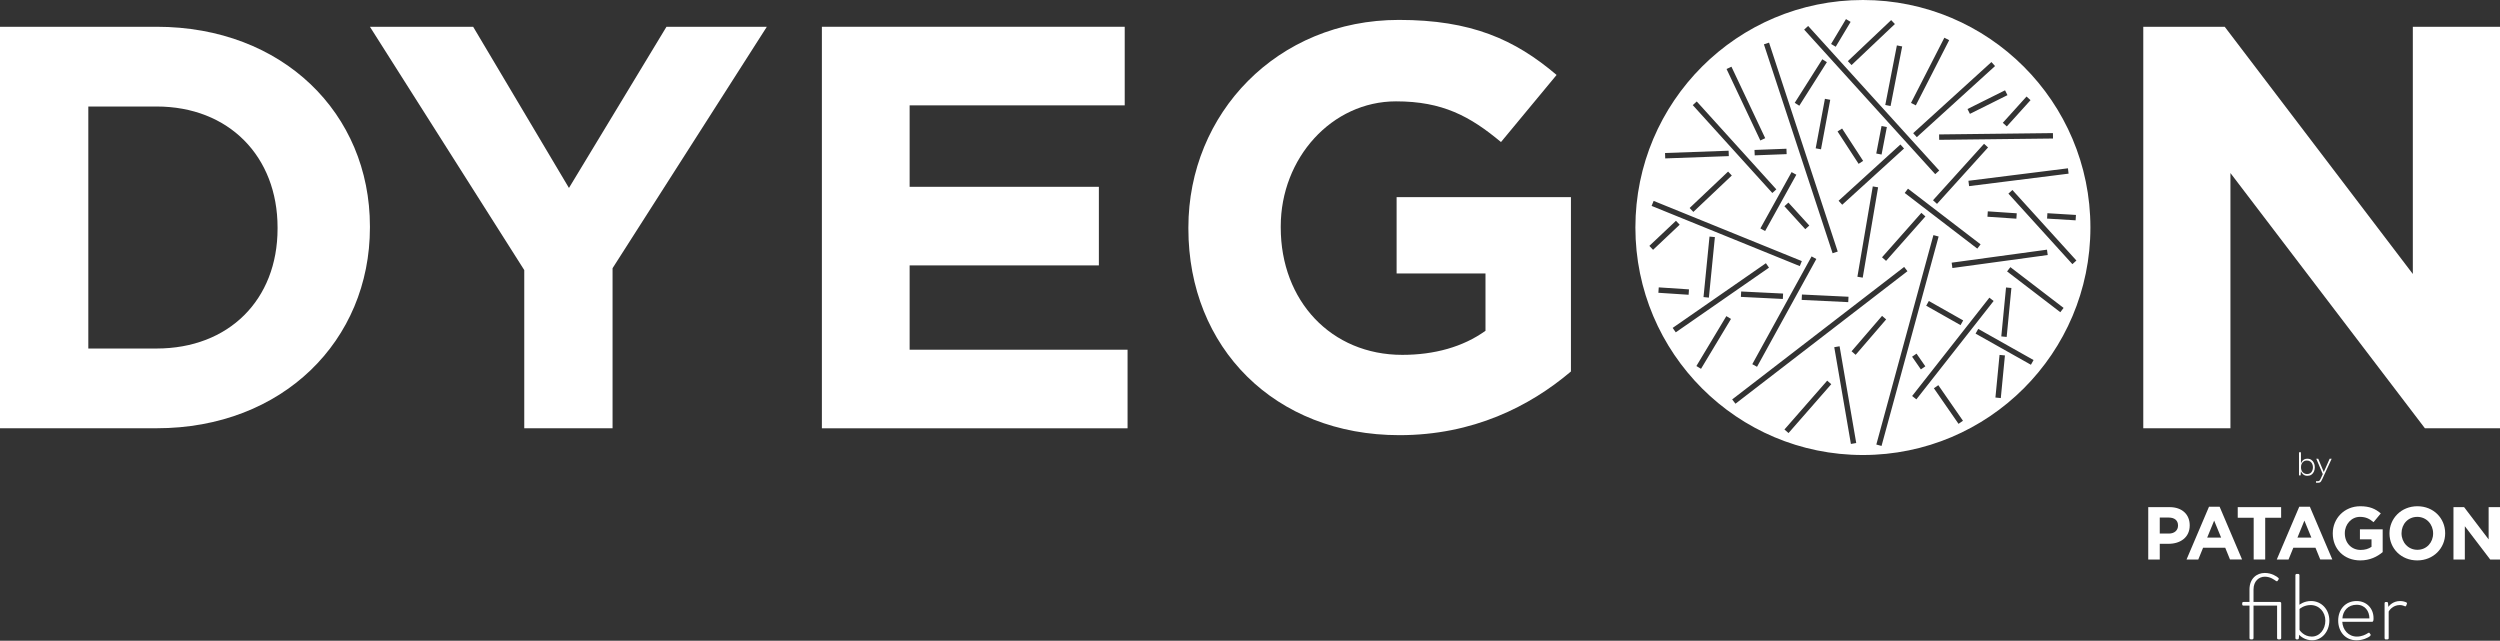 <svg width="199" height="51" viewBox="0 0 199 51" fill="none" xmlns="http://www.w3.org/2000/svg">
<rect x="0" y="0" width="199" height="51" fill="#333333" stroke="none"/>
<path d="M0 2.131H12.462C22.508 2.131 29.446 9.024 29.446 18.019V18.11C29.446 27.105 22.508 34.089 12.462 34.089H0V2.131ZM12.462 27.742C18.213 27.742 22.094 23.861 22.094 18.201V18.11C22.094 12.45 18.213 8.478 12.462 8.478H7.03V27.742H12.462Z" fill="white"/>
<path d="M41.726 21.49L29.446 2.131H37.663L45.289 14.961L53.051 2.131H61.04L48.76 21.349V34.089H41.731V21.49H41.726Z" fill="white"/>
<path d="M65.422 2.131H89.527V8.387H72.406V14.87H87.47V21.126H72.406V27.837H89.754V34.093H65.422V2.131Z" fill="white"/>
<path d="M94.595 18.201V18.11C94.595 9.024 101.67 1.585 111.352 1.585C117.103 1.585 120.574 3.136 123.905 5.966L119.478 11.308C117.012 9.251 114.823 8.068 111.124 8.068C106.01 8.068 101.947 12.586 101.947 18.019V18.11C101.947 23.952 105.965 28.247 111.625 28.247C114.182 28.247 116.466 27.609 118.245 26.331V21.767H111.17V15.693H125.047V29.57C121.762 32.355 117.239 34.639 111.397 34.639C101.447 34.639 94.595 27.655 94.595 18.205V18.201Z" fill="white"/>
<path d="M170.605 2.131H177.088L192.061 21.809V2.131H199V34.089H193.021L177.543 13.774V34.089H170.605V2.131Z" fill="white"/>
<path fill-rule="evenodd" clip-rule="evenodd" d="M166.397 18.11C166.397 28.111 158.289 36.219 148.287 36.219C138.285 36.219 130.177 28.111 130.177 18.11C130.177 8.108 138.285 0 148.287 0C158.289 0 166.397 8.108 166.397 18.11ZM140.407 3.529L140.816 3.394L146.283 20.024L145.874 20.159L140.407 3.529ZM156.74 14.816L156.686 14.39L164.609 13.397L164.659 13.823L156.74 14.816ZM137.881 31.795L151.571 21.248L151.834 21.588L138.143 32.136L137.881 31.795ZM153.9 18.714L149.355 35.384L149.77 35.497L154.315 18.827L153.9 18.714ZM147.849 22.029L149.073 14.838L149.497 14.91L148.273 22.101L147.849 22.029ZM154.771 3.002L152.116 8.192L152.499 8.388L155.154 3.198L154.771 3.002ZM151.615 15.36L151.876 15.018L157.655 19.449L157.393 19.791L151.615 15.36ZM160.026 21.264L159.764 21.605L164.001 24.852L164.262 24.51L160.026 21.264ZM158.836 31.644L159.164 28.251L159.592 28.292L159.264 31.686L158.836 31.644ZM159.68 22.883L159.303 26.778L159.731 26.82L160.108 22.924L159.68 22.883ZM157.256 26.555L157.467 26.18L161.872 28.66L161.661 29.035L157.256 26.555ZM153.537 23.959L153.325 24.334L156.059 25.88L156.27 25.505L153.537 23.959ZM153.937 30.904L154.29 30.66L156.252 33.493L155.899 33.738L153.937 30.904ZM152.556 28.149L152.202 28.394L152.902 29.404L153.256 29.159L152.556 28.149ZM152.205 31.522L158.355 23.694L158.693 23.959L152.544 31.788L152.205 31.522ZM145.445 30.299L142.042 34.188L142.366 34.471L145.768 30.582L145.445 30.299ZM147.384 27.962L149.812 25.143L150.138 25.424L147.71 28.243L147.384 27.962ZM137.418 25.164L135.032 29.136L135.401 29.358L137.787 25.386L137.418 25.164ZM132.007 23.305L132.036 22.875L134.442 23.034L134.414 23.463L132.007 23.305ZM138.596 23.202L138.575 23.632L141.914 23.797L141.935 23.367L138.596 23.202ZM143.413 23.873L143.434 23.443L147.141 23.621L147.12 24.05L143.413 23.873ZM133.407 17.574L131.288 19.573L131.584 19.886L133.702 17.887L133.407 17.574ZM134.494 16.557L137.556 13.658L137.852 13.97L134.79 16.869L134.494 16.557ZM131.63 15.991L131.468 16.39L143.263 21.182L143.425 20.783L131.63 15.991ZM139.482 28.989L144.203 20.409L144.58 20.616L139.859 29.197L139.482 28.989ZM135.062 8.077L134.743 8.366L141.077 15.362L141.396 15.073L135.062 8.077ZM142.039 16.416L142.358 16.126L144.02 17.953L143.701 18.243L142.039 16.416ZM136.077 18.831L135.599 23.648L136.027 23.691L136.505 18.873L136.077 18.831ZM146.269 10.464L146.63 10.23L148.306 12.807L147.945 13.042L146.269 10.464ZM137.823 5.31L137.434 5.493L140.122 11.183L140.511 10.999L137.823 5.31ZM144.528 11.806L145.264 7.865L145.687 7.944L144.951 11.885L144.528 11.806ZM142.611 13.7L140.126 18.183L140.502 18.392L142.988 13.908L142.611 13.7ZM143.611 2.357L143.929 2.067L154.363 13.574L154.044 13.863L143.611 2.357ZM150.537 1.6L147.088 4.866L147.384 5.179L150.833 1.913L150.537 1.6ZM150.068 8.357L150.992 3.614L151.414 3.696L150.49 8.439L150.068 8.357ZM149.771 10.03L149.35 12.22L149.773 12.301L150.194 10.111L149.771 10.03ZM152.288 10.6L158.517 4.94L158.806 5.258L152.578 10.918L152.288 10.6ZM151.272 11.502L146.351 15.98L146.641 16.298L151.562 11.821L151.272 11.502ZM159.423 9.775L161.312 7.684L161.631 7.972L159.742 10.063L159.423 9.775ZM157.93 11.447L153.867 15.94L154.186 16.229L158.249 11.736L157.93 11.447ZM149.809 20.481L152.941 16.943L153.263 17.228L150.131 20.766L149.809 20.481ZM160.188 15.124L159.869 15.413L164.963 21.027L165.282 20.738L160.188 15.124ZM162.947 17.4L162.973 16.971L165.245 17.109L165.219 17.538L162.947 17.4ZM158.229 16.823L158.2 17.252L160.504 17.407L160.533 16.978L158.229 16.823ZM156.614 8.678L159.602 7.189L159.794 7.574L156.806 9.063L156.614 8.678ZM146.431 27.563L146.007 27.636L147.332 35.338L147.756 35.265L146.431 27.563ZM133.145 26.1L140.566 20.952L140.812 21.305L133.39 26.454L133.145 26.1ZM146.94 1.52L145.754 3.501L146.123 3.722L147.309 1.741L146.94 1.52ZM142.86 8.186L145.056 4.718L145.42 4.948L143.224 8.416L142.86 8.186ZM137.598 11.997L132.537 12.179L132.552 12.609L137.613 12.427L137.598 11.997ZM139.658 11.936L142.201 11.839L142.217 12.269L139.675 12.366L139.658 11.936ZM162.94 19.874L155.352 20.909L155.41 21.336L162.998 20.3L162.94 19.874ZM154.353 10.7L163.414 10.595L163.419 11.026L154.358 11.13L154.353 10.7Z" fill="white"/>
<path d="M172.614 43.287H171.917V44.538H171V40.368H172.704C173.699 40.368 174.301 40.957 174.301 41.809V41.821C174.301 42.786 173.55 43.287 172.615 43.287H172.614ZM173.371 41.828C173.371 41.417 173.084 41.197 172.626 41.197H171.917V42.472H172.644C173.103 42.472 173.371 42.197 173.371 41.84V41.828Z" fill="white"/>
<path d="M177.51 44.538L177.129 43.602H175.365L174.983 44.538H174.048L175.836 40.337H176.682L178.469 44.536H177.51V44.538ZM176.247 41.44L175.693 42.791H176.801L176.247 41.44Z" fill="white"/>
<path d="M180.31 41.213V44.536H179.393V41.213H178.124V40.368H181.578V41.213H180.309H180.31Z" fill="white"/>
<path d="M184.693 44.538L184.312 43.602H182.548L182.167 44.538H181.231L183.02 40.337H183.865L185.653 44.536H184.693V44.538ZM183.43 41.44L182.877 42.791H183.984L183.43 41.44Z" fill="white"/>
<path d="M187.88 44.609C186.581 44.609 185.688 43.697 185.688 42.465V42.453C185.688 41.267 186.612 40.297 187.875 40.297C188.625 40.297 189.078 40.5 189.512 40.868L188.935 41.565C188.613 41.298 188.327 41.143 187.844 41.143C187.177 41.143 186.647 41.732 186.647 42.441V42.453C186.647 43.216 187.171 43.775 187.909 43.775C188.243 43.775 188.541 43.692 188.773 43.525V42.929H187.85V42.136H189.661V43.948C189.232 44.311 188.642 44.609 187.88 44.609Z" fill="white"/>
<path d="M192.413 44.609C191.126 44.609 190.203 43.65 190.203 42.465V42.453C190.203 41.267 191.138 40.297 192.425 40.297C193.712 40.297 194.635 41.256 194.635 42.441V42.453C194.635 43.639 193.7 44.609 192.413 44.609ZM193.676 42.453C193.676 41.739 193.151 41.143 192.413 41.143C191.675 41.143 191.162 41.726 191.162 42.441V42.453C191.162 43.167 191.687 43.764 192.425 43.764C193.163 43.764 193.676 43.179 193.676 42.465V42.453Z" fill="white"/>
<path d="M198.221 44.538L196.201 41.887V44.538H195.296V40.368H196.142L198.095 42.935V40.368H199V44.538H198.22H198.221Z" fill="white"/>
<path d="M179.06 48.207H178.576C178.501 48.207 178.479 48.154 178.479 48.095V48.013C178.479 47.961 178.516 47.916 178.576 47.916H179.059V46.925C179.059 46.046 179.64 45.607 180.28 45.607C180.83 45.607 181.24 45.89 181.367 46.009C181.396 46.032 181.396 46.084 181.374 46.121L181.293 46.24C181.264 46.285 181.218 46.277 181.174 46.248C181.039 46.158 180.735 45.905 180.281 45.905C179.826 45.905 179.38 46.24 179.38 46.925V47.916H181.487C181.539 47.916 181.583 47.961 181.583 48.013V50.797C181.583 50.857 181.531 50.894 181.479 50.894H181.353C181.301 50.894 181.256 50.849 181.256 50.797V48.207H179.38V50.797C179.38 50.849 179.335 50.894 179.283 50.894H179.157C179.105 50.894 179.06 50.849 179.06 50.797V48.207Z" fill="white"/>
<path d="M182.715 45.78C182.715 45.728 182.76 45.683 182.812 45.683H182.938C182.99 45.683 183.035 45.728 183.035 45.78V48.139C183.035 48.139 183.393 47.841 183.958 47.841C184.799 47.841 185.417 48.519 185.417 49.398C185.417 50.277 184.815 50.968 184.047 50.968C183.474 50.968 183.102 50.633 183.012 50.529L182.989 50.797C182.982 50.864 182.945 50.894 182.885 50.894H182.81C182.758 50.894 182.714 50.849 182.714 50.797V45.78H182.715ZM184.018 50.672C184.643 50.672 185.098 50.098 185.098 49.405C185.098 48.713 184.607 48.162 183.922 48.162C183.385 48.162 183.042 48.475 183.042 48.475V50.142C183.058 50.173 183.377 50.672 184.018 50.672Z" fill="white"/>
<path d="M187.585 47.842C188.367 47.842 188.933 48.416 188.933 49.205C188.933 49.324 188.933 49.495 188.821 49.495H186.446C186.476 50.136 186.937 50.672 187.607 50.672C188.001 50.672 188.307 50.515 188.486 50.396C188.553 50.352 188.582 50.344 188.62 50.396L188.695 50.5C188.718 50.531 188.71 50.575 188.666 50.619C188.517 50.768 188.048 50.969 187.586 50.969C186.678 50.969 186.12 50.27 186.12 49.399C186.12 48.528 186.678 47.842 187.586 47.842H187.585ZM188.605 49.227C188.605 48.646 188.255 48.139 187.585 48.139C186.915 48.139 186.49 48.616 186.454 49.227H188.605Z" fill="white"/>
<path d="M189.811 48.014C189.811 47.962 189.855 47.917 189.907 47.917H189.996C190.04 47.917 190.078 47.948 190.086 48L190.115 48.305C190.19 48.201 190.487 47.843 191.046 47.843C191.285 47.843 191.448 47.911 191.508 47.932C191.575 47.955 191.612 48.007 191.59 48.067L191.531 48.215C191.508 48.267 191.464 48.275 191.411 48.252C191.375 48.237 191.225 48.162 191.025 48.162C190.444 48.162 190.161 48.632 190.139 48.676V50.798C190.139 50.858 190.11 50.895 190.042 50.895H189.894C189.842 50.895 189.812 50.85 189.812 50.798V48.014H189.811Z" fill="white"/>
<path d="M184.354 38.425V38.301H184.525C184.568 38.301 184.603 38.288 184.629 38.261C184.655 38.235 184.689 38.18 184.731 38.094L184.894 37.738L184.374 36.514H184.531L184.973 37.574L185.441 36.514H185.601L184.862 38.121C184.822 38.208 184.787 38.273 184.757 38.317C184.726 38.361 184.694 38.389 184.659 38.402C184.624 38.417 184.581 38.425 184.531 38.425H184.354Z" fill="white"/>
<path d="M183.664 37.875C183.577 37.875 183.502 37.86 183.439 37.83C183.378 37.799 183.327 37.762 183.288 37.718C183.249 37.675 183.218 37.634 183.196 37.597C183.177 37.56 183.165 37.534 183.16 37.519H183.154L183.128 37.843H183V36H183.154L183.157 36.874H183.164C183.168 36.858 183.179 36.832 183.196 36.795C183.216 36.756 183.244 36.716 183.282 36.674C183.321 36.63 183.371 36.593 183.432 36.563C183.495 36.53 183.573 36.514 183.664 36.514C183.791 36.514 183.898 36.544 183.985 36.605C184.075 36.666 184.142 36.748 184.188 36.851C184.236 36.953 184.26 37.068 184.26 37.194C184.26 37.323 184.236 37.439 184.188 37.541C184.142 37.644 184.075 37.726 183.985 37.787C183.898 37.846 183.791 37.875 183.664 37.875ZM183.645 37.734C183.754 37.734 183.842 37.709 183.91 37.659C183.98 37.607 184.03 37.539 184.06 37.456C184.093 37.373 184.11 37.286 184.11 37.194C184.11 37.103 184.092 37.017 184.057 36.936C184.022 36.853 183.969 36.786 183.897 36.736C183.825 36.684 183.734 36.658 183.625 36.658C183.492 36.658 183.381 36.706 183.291 36.802C183.204 36.896 183.16 37.026 183.16 37.194C183.16 37.367 183.207 37.5 183.301 37.594C183.397 37.688 183.512 37.734 183.645 37.734Z" fill="white"/>
</svg>
